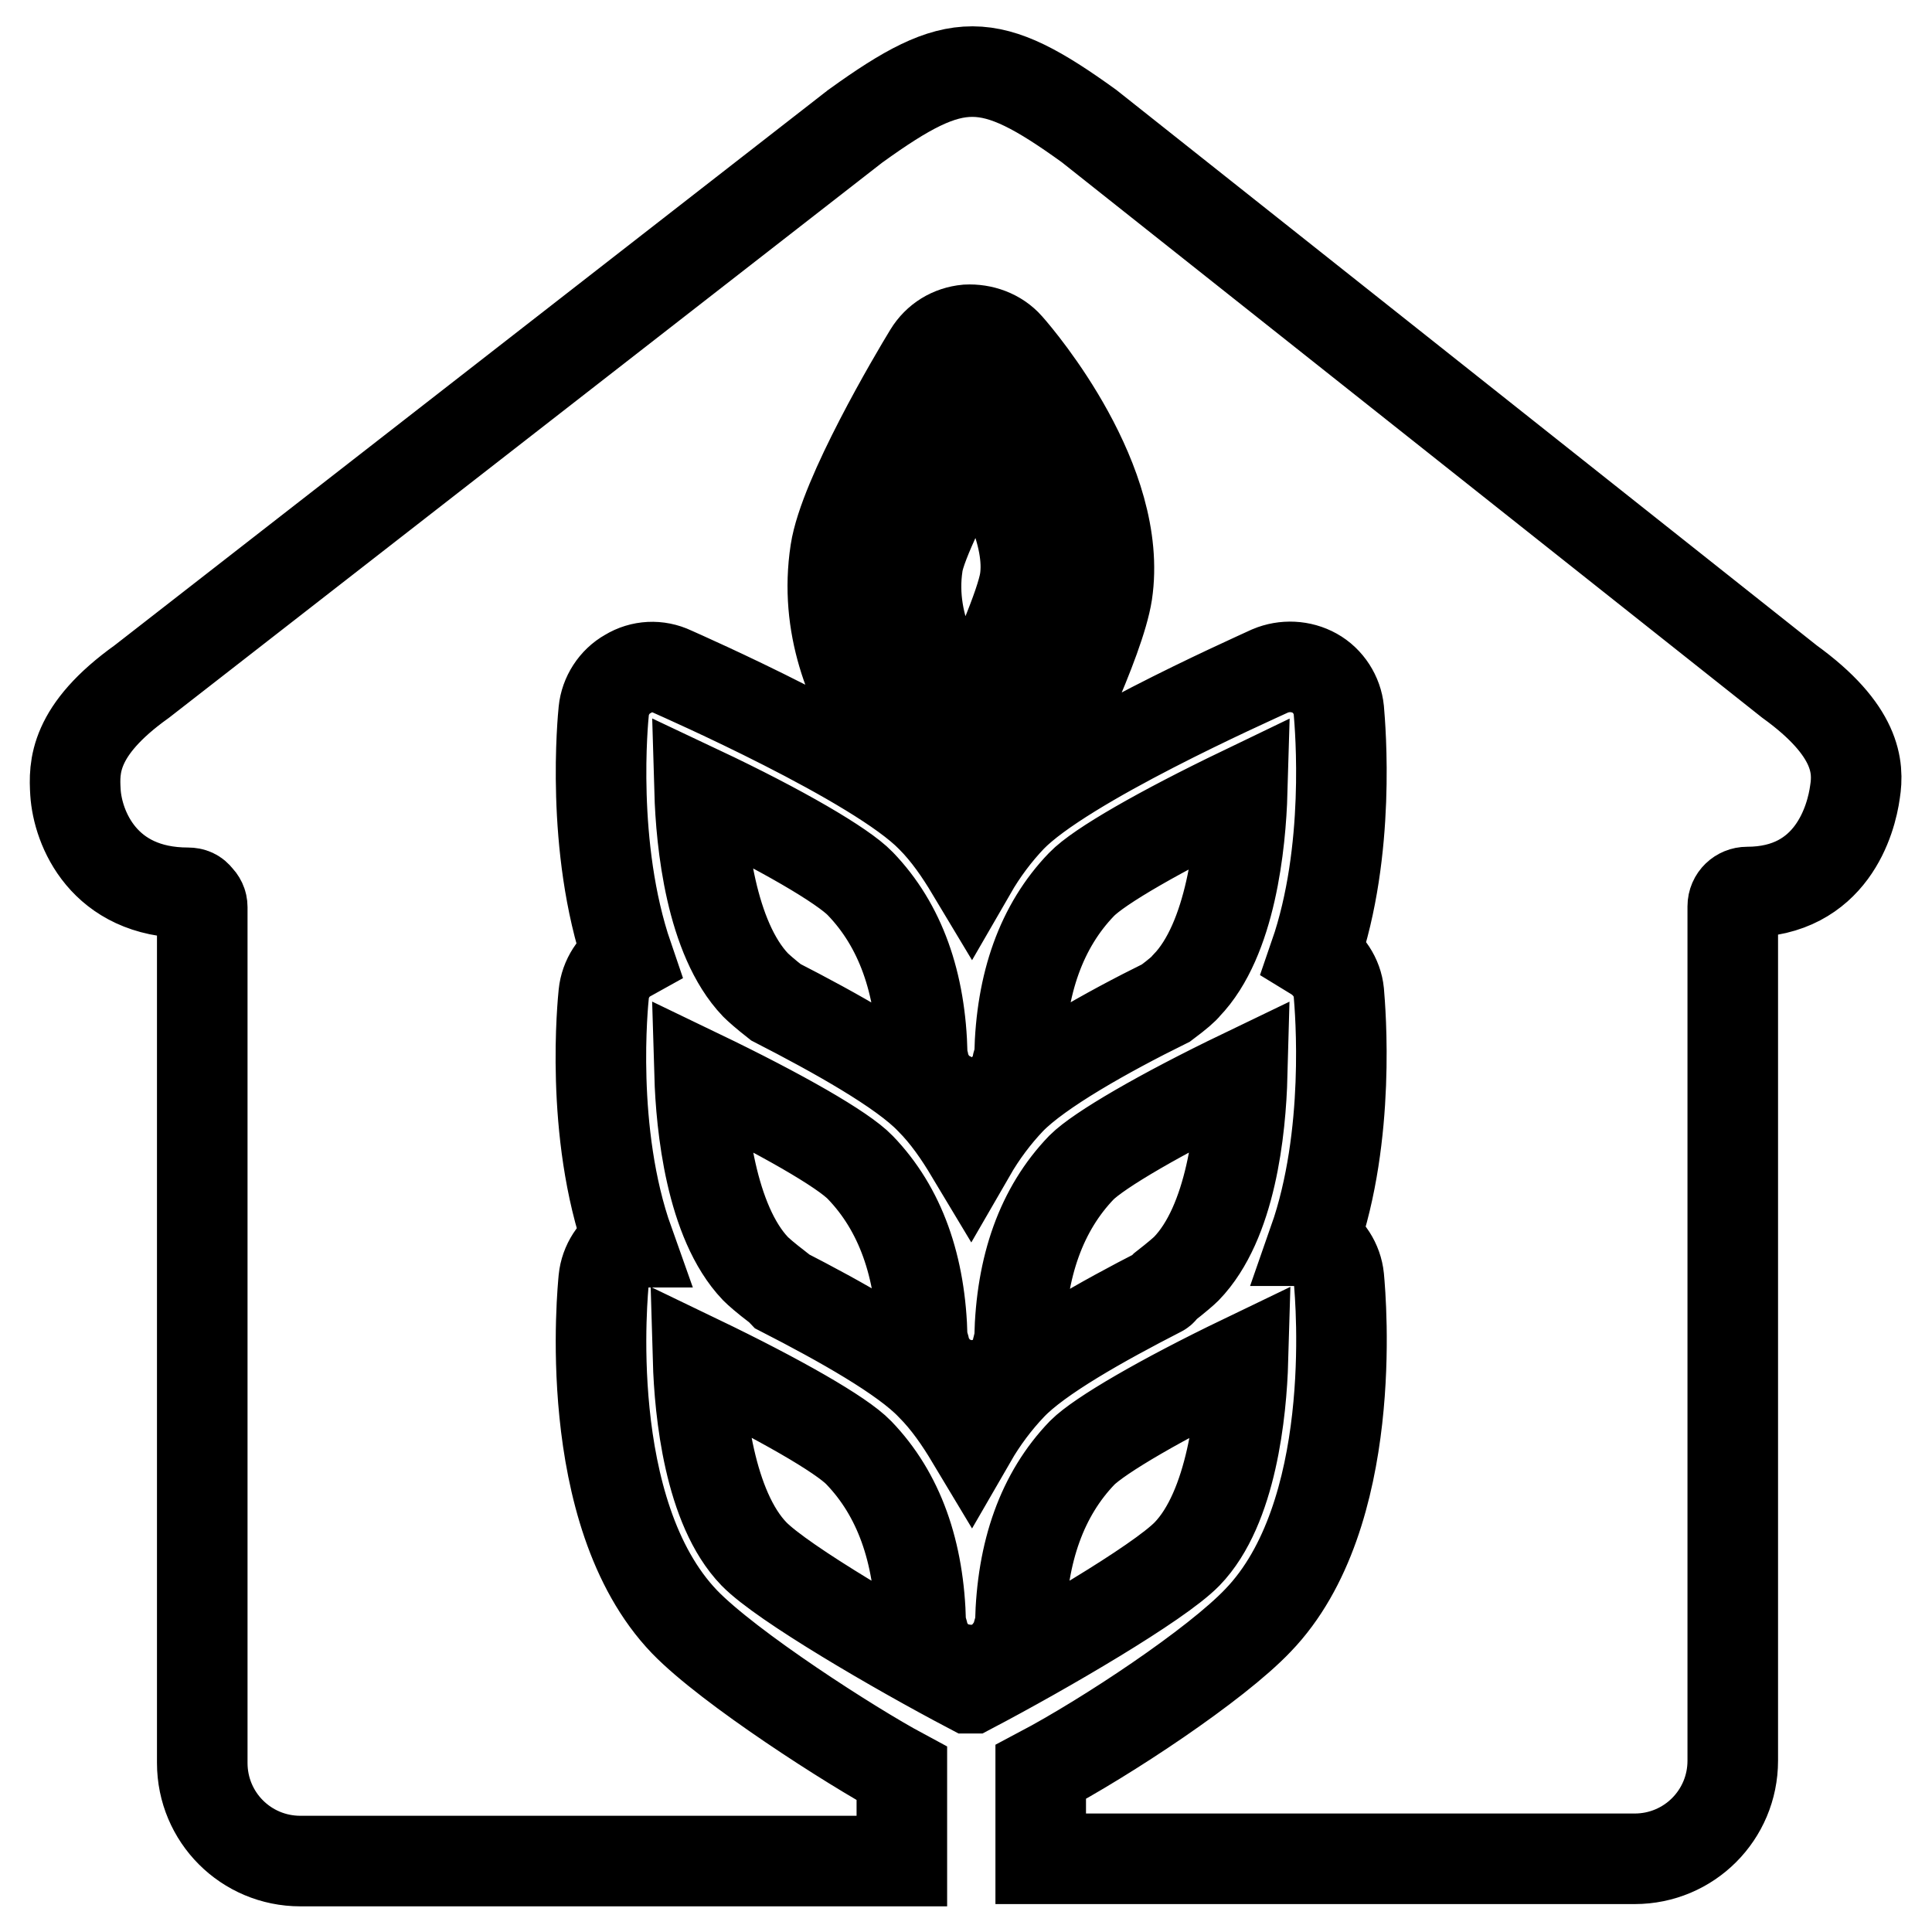 <?xml version="1.0" encoding="utf-8"?>
<!-- Svg Vector Icons : http://www.onlinewebfonts.com/icon -->
<!DOCTYPE svg PUBLIC "-//W3C//DTD SVG 1.1//EN" "http://www.w3.org/Graphics/SVG/1.1/DTD/svg11.dtd">
<svg version="1.1" xmlns="http://www.w3.org/2000/svg" xmlns:xlink="http://www.w3.org/1999/xlink" x="0px" y="0px" viewBox="0 0 256 256" enable-background="new 0 0 256 256" xml:space="preserve">
<g> <path stroke-width="12" fill-opacity="0" stroke="#000000"  d="M121.6,74.8c-1.3,8.5,3.4,15.8,7,20.1c3.2-6.7,6.7-14.8,7.2-18c0.9-5.9-3-13.5-6.6-18.8 C125.7,64.6,122,72,121.6,74.8z M237.1,90.3l-92.8-73.6c-13.3-9.6-17.6-9.6-30.8-0.1c-0.1,0.1-0.3,0.2-0.4,0.3L18.8,90.3 c-9.1,6.5-9,11.4-8.8,14.7c0.3,4.7,3.7,13.3,14.9,13.3c0.6,0,1,0.2,1.3,0.6c0.4,0.4,0.6,0.8,0.6,1.3v113.4c0,7.2,5.8,13,13,13h24.4 h33.4h21.9V235c-6.7-3.6-22.9-14-28.8-20.1c-13.9-14.5-10.8-44.2-10.7-45.4c0.2-2,1.4-3.9,3.2-4.9c0,0,0.1,0,0.1,0 c-5.2-14.6-3.4-31.9-3.3-32.9c0.2-2,1.4-3.9,3.2-4.9l0,0c-5-14.6-3.3-31.6-3.2-32.6c0.2-2,1.4-3.9,3.2-4.9c1.8-1.1,4-1.2,5.9-0.3 c1.1,0.5,27.1,11.9,34.3,19.3c2.1,2.1,3.8,4.6,5.3,7.1c1.5-2.6,3.3-5,5.3-7.1c7-7.2,31.5-18.1,34.3-19.4c1.9-0.8,4.1-0.7,5.9,0.3 c1.8,1,3,2.9,3.2,4.9c0.2,2.4,1.6,18.6-3.2,32.5c0,0,0,0,0,0c1.8,1.1,3,2.9,3.2,4.9c0.2,2.4,1.6,18.9-3.3,32.9c0,0,0.1,0,0.1,0 c1.8,1,3,2.9,3.2,4.9c0.3,3.2,2.7,31.5-10.7,45.4c-5.6,5.9-20.1,15.5-28.8,20.1v11.5h78.7c7.2,0,13-5.8,13-13V120.1 c0-1.1,0.9-1.9,1.9-1.9c11.2,0,13.8-9.6,14.3-13.3C246.3,101.7,246.1,96.8,237.1,90.3z M146.7,78.6c-1,6.4-8,20.8-11,26.7 c-1,1.9-2.6,3.1-4.5,3.5c-0.5,0.1-0.9,0.1-1.4,0.1c-1.5,0-2.9-0.5-4.1-1.4l0,0c-0.7-0.6-18-14.8-15-34.4 c1.1-7.3,10.5-23.2,12.4-26.3c1.1-1.8,2.9-2.9,5-3.1c2-0.1,4.1,0.6,5.5,2.2C135.2,47.7,148.9,63.9,146.7,78.6z M157.3,205.9 c5.9-6.1,7.2-18.8,7.4-25.7c-10.8,5.2-19,10-21.3,12.3c-5.3,5.5-8,13.1-8.2,22.6c0,0.4-0.2,0.8-0.3,1.2c-0.1,0.4-0.1,0.8-0.3,1.1 c-0.2,0.4-0.4,0.7-0.7,1.1c-0.2,0.3-0.4,0.7-0.7,1c-0.3,0.3-0.7,0.5-1,0.7c-0.3,0.2-0.6,0.5-1,0.7c-0.4,0.2-0.9,0.2-1.4,0.3 c-0.4,0.1-0.7,0.2-1,0.2c0,0,0,0-0.1,0c0,0,0,0-0.1,0c-0.4,0-0.7-0.2-1-0.2c-0.5-0.1-1-0.1-1.5-0.3c-0.4-0.2-0.7-0.4-1-0.6 c-0.4-0.2-0.8-0.4-1.1-0.7c-0.3-0.3-0.5-0.7-0.7-1c-0.2-0.4-0.5-0.7-0.7-1.1c-0.2-0.4-0.2-0.8-0.3-1.2c-0.1-0.4-0.3-0.8-0.3-1.2 c-0.2-9.5-2.9-17.1-8.2-22.6c-2.3-2.4-10.5-7.1-21.3-12.3c0.2,6.9,1.5,19.6,7.4,25.7c3.8,3.9,18.9,12.7,28.6,17.8c0,0,0,0,0.1,0 c0,0,0,0,0.1,0C138.4,218.6,153.5,209.8,157.3,205.9z M100.1,168.1c0.4,0.4,1.3,1.2,3,2.5c0.2,0.1,0.3,0.3,0.5,0.5 c7.8,4,16.2,8.7,19.8,12.5c2.1,2.1,3.8,4.6,5.3,7.1c1.5-2.6,3.3-5,5.3-7.1c3.6-3.8,12-8.5,19.8-12.5c0.2-0.1,0.3-0.4,0.4-0.5 c1.8-1.4,2.7-2.2,3-2.5c5.9-6.1,7.2-18.3,7.4-25.7c-10.8,5.2-19,10-21.3,12.3c-5.3,5.5-8,13.1-8.2,22.6c0,0.5-0.2,0.9-0.3,1.4 c-0.1,0.3-0.1,0.7-0.2,1c-0.3,0.7-0.7,1.2-1.1,1.7c-0.1,0.1-0.1,0.2-0.2,0.3c-0.5,0.5-1.1,0.9-1.7,1.2c-0.1,0.1-0.2,0.2-0.3,0.2 c-0.5,0.2-1.1,0.3-1.6,0.4c-0.3,0-0.6,0.2-0.9,0.2c0,0,0,0,0,0h-0.1c-0.9,0-1.8-0.2-2.6-0.6c-0.1,0-0.1-0.1-0.2-0.2 c-0.7-0.3-1.3-0.7-1.8-1.2c-0.3-0.3-0.4-0.6-0.6-0.9c-0.3-0.4-0.6-0.7-0.7-1.1c-0.2-0.4-0.2-0.8-0.3-1.2c-0.1-0.4-0.3-0.8-0.3-1.2 c-0.2-9.5-2.9-17.1-8.2-22.6c-2.3-2.4-10.5-7.1-21.3-12.3C92.9,149.2,94.2,161.9,100.1,168.1z M123.3,145.7 c2.1,2.1,3.8,4.6,5.3,7.1c1.5-2.6,3.3-5,5.3-7.1c3.8-3.9,12.7-8.9,20.6-12.8c1.6-1.2,2.4-1.9,2.7-2.3c5.9-6.1,7.2-18.8,7.4-25.7 c-10.8,5.2-19,9.9-21.3,12.3c-5.3,5.5-8,13.1-8.2,22.6c0,0.4-0.2,0.8-0.3,1.2c-0.1,0.4-0.1,0.8-0.3,1.2c-0.2,0.6-0.6,1.1-1,1.6 c-0.1,0.2-0.2,0.3-0.3,0.5c0,0,0,0,0,0c-0.5,0.5-1,0.8-1.6,1.1c-0.2,0.1-0.3,0.2-0.4,0.3c-0.4,0.2-0.9,0.2-1.3,0.3 c-0.4,0.1-0.7,0.2-1.1,0.2c0,0,0,0,0,0h-0.1c-0.9,0-1.8-0.2-2.5-0.5c-0.4-0.2-0.7-0.4-1-0.7c-0.4-0.2-0.8-0.4-1.1-0.7 c0,0-0.1,0-0.1-0.1c-0.3-0.3-0.4-0.6-0.6-1c-0.2-0.4-0.5-0.7-0.7-1.1c-0.2-0.4-0.2-0.8-0.3-1.3c-0.1-0.4-0.2-0.7-0.2-1.1 c-0.2-9.5-2.9-17.1-8.2-22.6c-2.3-2.4-10.5-7.2-21.3-12.3c0.2,6.9,1.5,19.5,7.4,25.7c0.4,0.4,1.3,1.2,2.7,2.3 C110.6,136.8,119.6,141.8,123.3,145.7z"/></g>
</svg>